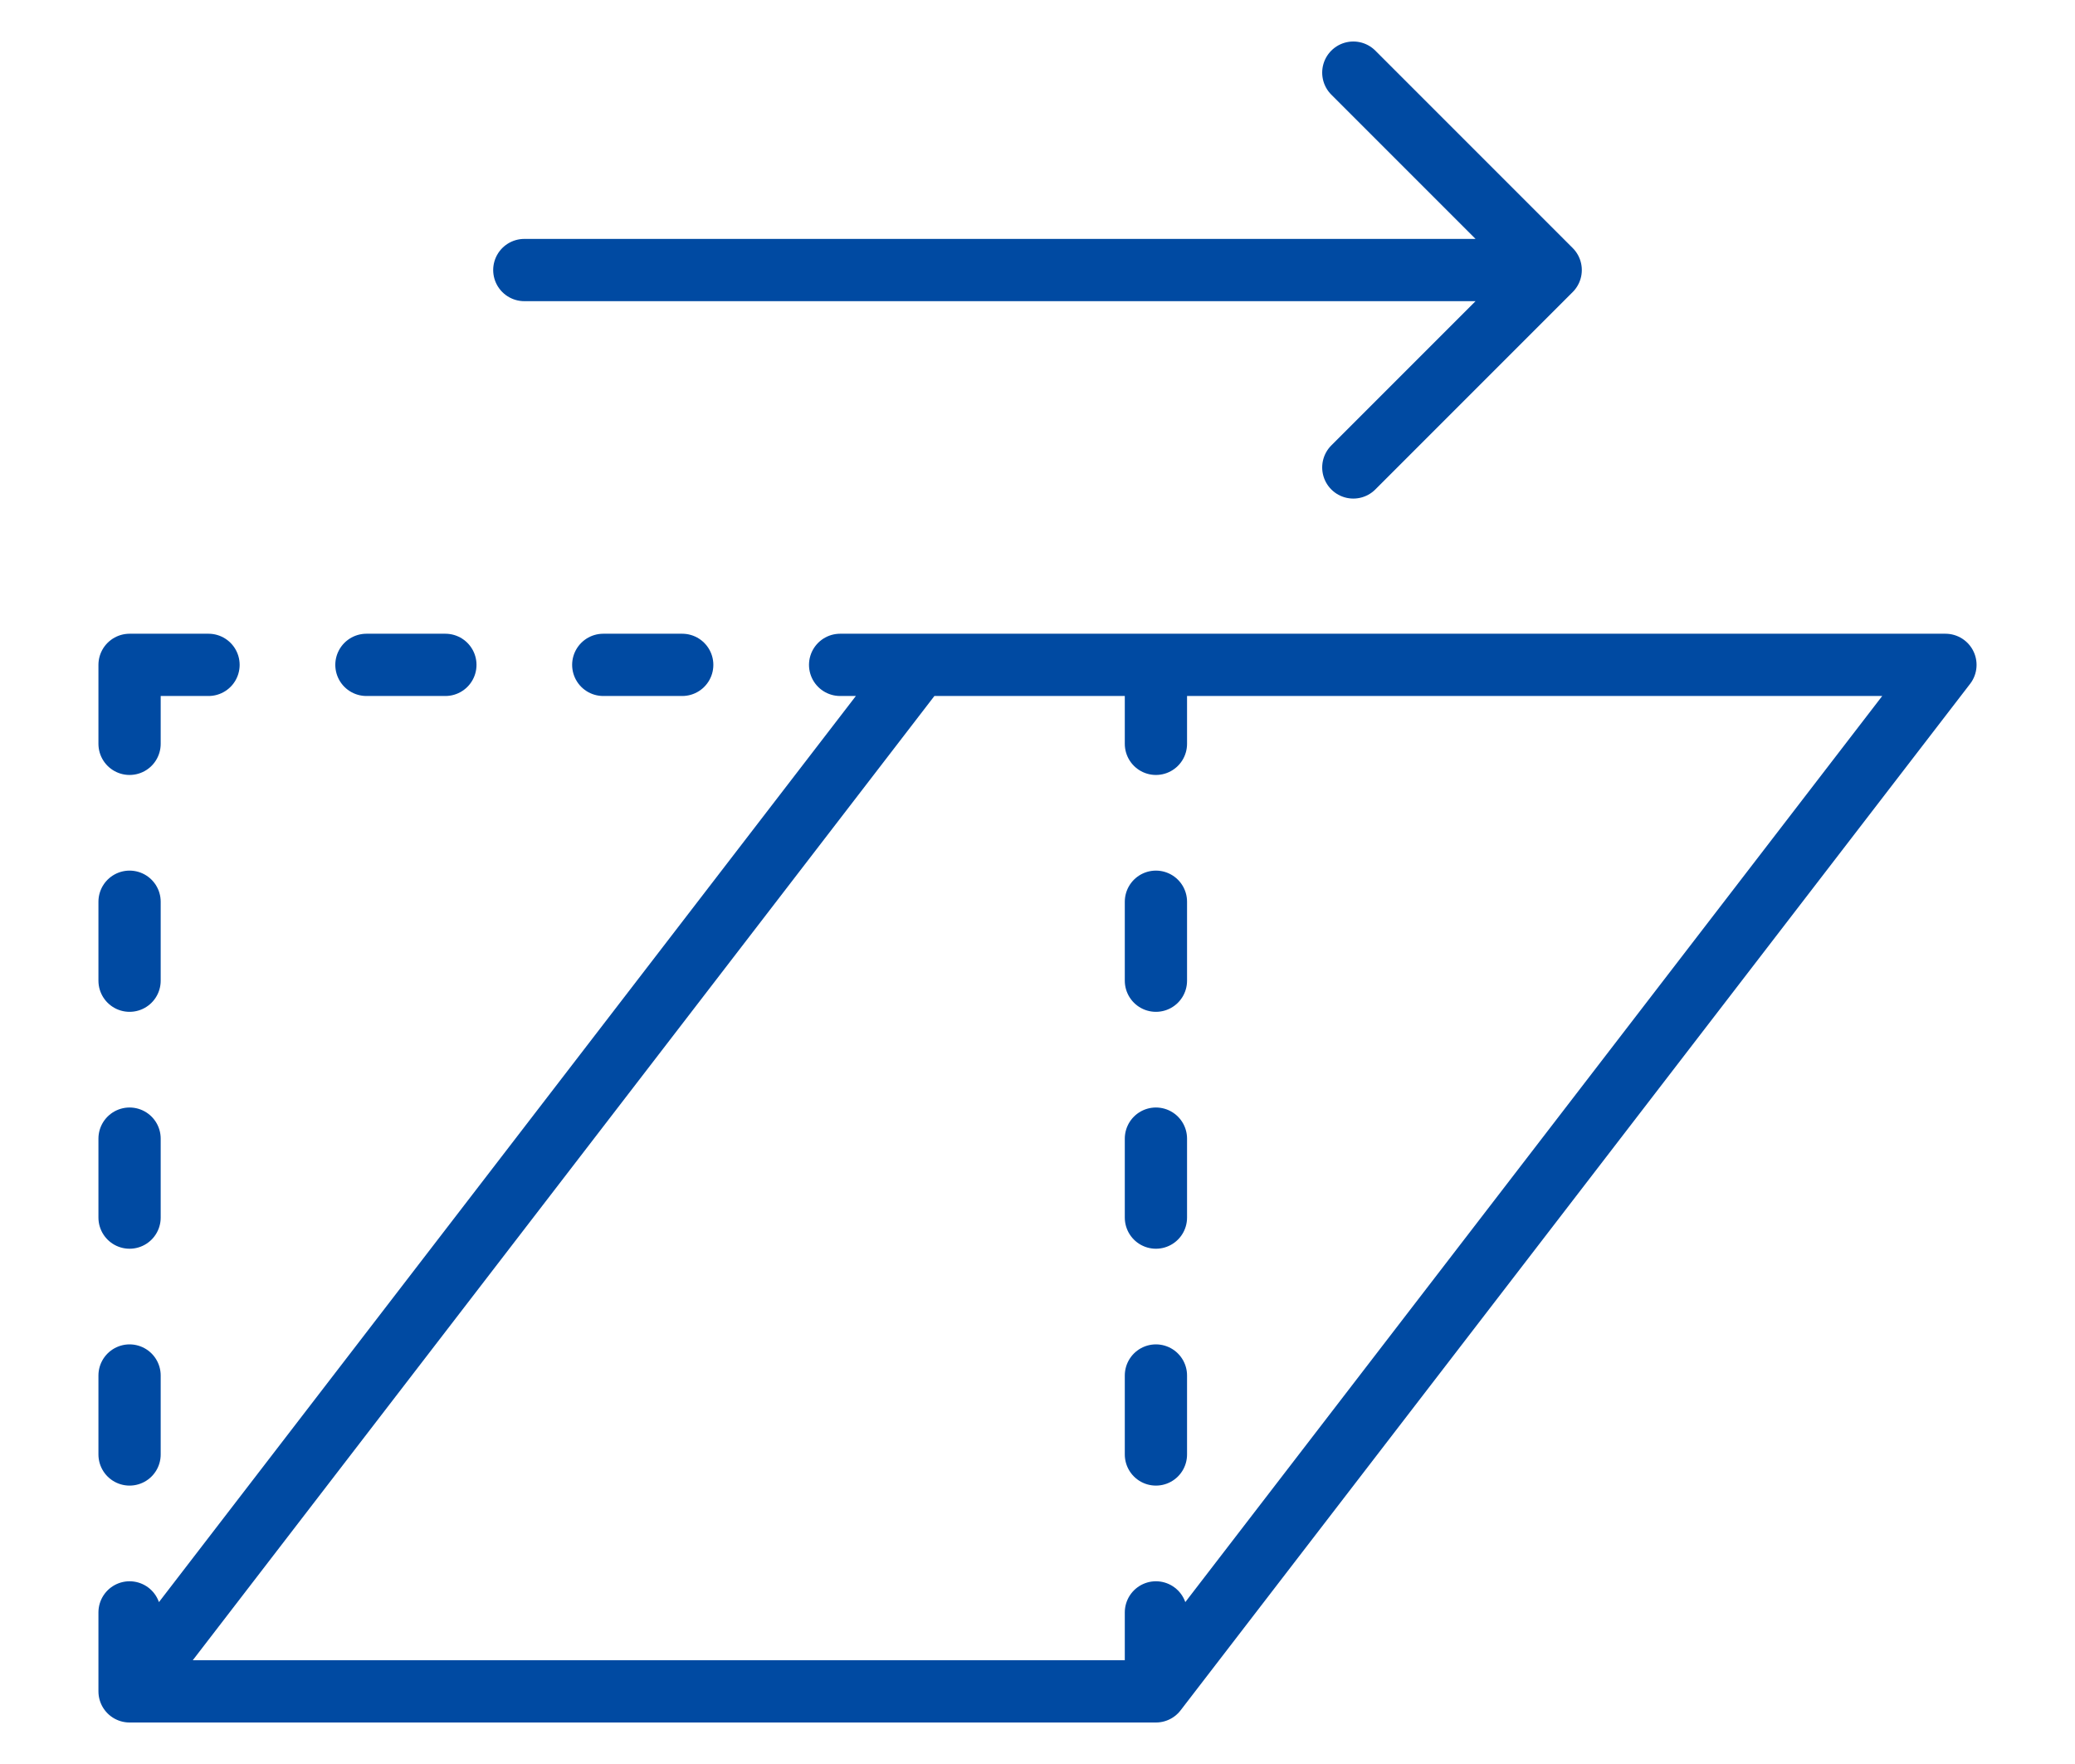 <?xml version="1.0" encoding="UTF-8"?>
<svg id="a" data-name="1940" xmlns="http://www.w3.org/2000/svg" width="100" height="85" viewBox="0 0 100 85">
  <defs>
    <style>
      .e {
        fill: none;
        stroke: #004aa2;
        stroke-linecap: round;
        stroke-linejoin: round;
        stroke-width: 3px;
      }
    </style>
  </defs>
  <path class="e" d="M40.488,32.037h3.805M29.073,32.037h3.805M17.659,32.037h3.805M55.707,66.28v3.805M55.707,54.866v3.805M55.707,43.451v3.805M55.707,81.5v-3.805M55.707,32.037v3.805M6.244,66.28v3.805M6.244,54.866v3.805M6.244,43.451v3.805M6.244,81.5v-3.805M10.049,32.037h-3.805v3.805M65.22,3.5l9.512,9.512-9.512,9.512M25.268,13.012h49.463M93.756,32.037h-49.463L6.244,81.5h49.463l38.049-49.463Z"/>
</svg>